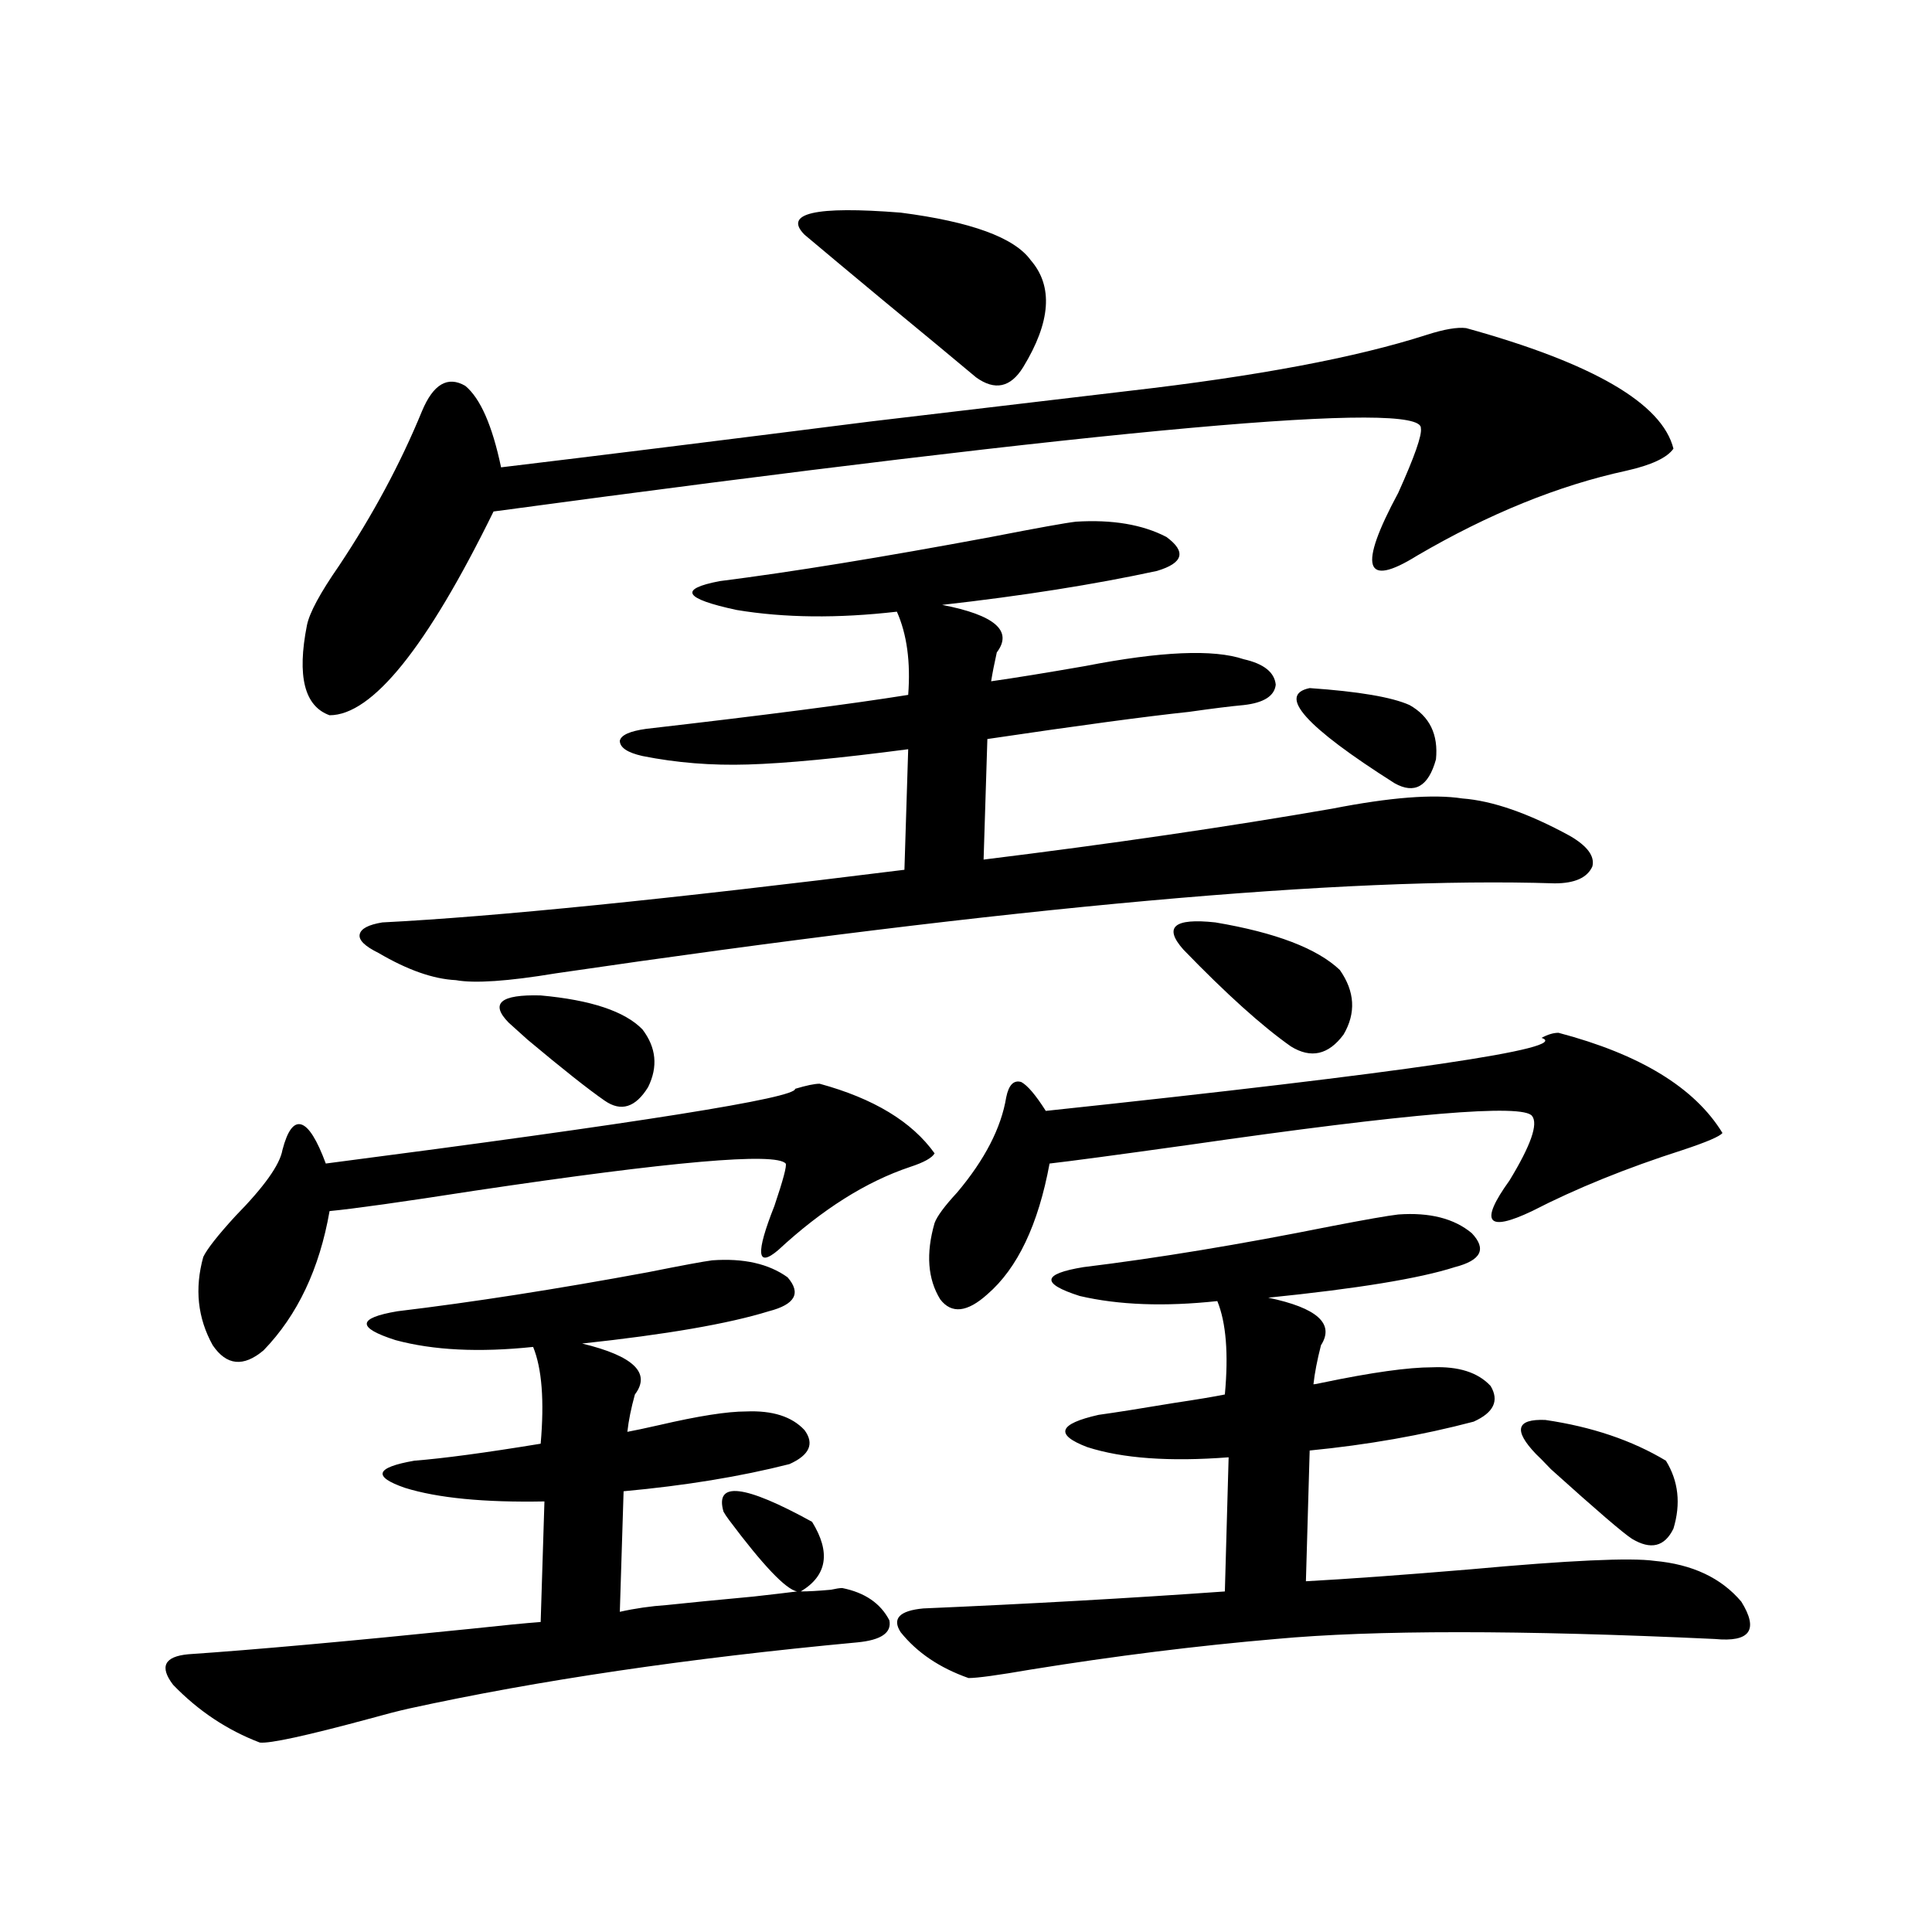 <?xml version="1.0" encoding="utf-8"?>
<!-- Generator: Adobe Illustrator 16.0.0, SVG Export Plug-In . SVG Version: 6.00 Build 0)  -->
<!DOCTYPE svg PUBLIC "-//W3C//DTD SVG 1.1//EN" "http://www.w3.org/Graphics/SVG/1.1/DTD/svg11.dtd">
<svg version="1.1" id="图层_1" xmlns="http://www.w3.org/2000/svg" xmlns:xlink="http://www.w3.org/1999/xlink" x="0px" y="0px"
	 width="1000px" height="1000px" viewBox="0 0 1000 1000" enable-background="new 0 0 1000 1000" xml:space="preserve">
<path d="M368.625,652.344c16.25-1.167,29.268,1.758,39.023,8.789c7.149,8.213,3.902,14.063-9.756,17.578
	c-20.822,6.455-53.017,12.017-96.583,16.699c26.661,6.455,35.762,15.244,27.316,26.367c-1.951,7.031-3.262,13.486-3.902,19.336
	c3.247-0.576,8.78-1.758,16.585-3.516c20.152-4.683,35.121-7.031,44.877-7.031c13.658-0.576,23.734,2.637,30.243,9.668
	c5.198,7.031,2.592,12.896-7.805,17.578c-25.365,6.455-53.992,11.138-85.852,14.063l-1.951,62.402
	c7.805-1.758,15.93-2.938,24.39-3.516c11.052-1.181,26.006-2.637,44.877-4.395c10.396-1.167,17.881-2.046,22.438-2.637
	c-5.854-1.167-17.561-13.472-35.121-36.914c-1.311-1.758-2.286-3.213-2.927-4.395c-4.558-15.82,10.731-14.063,45.853,5.273
	c9.756,15.82,7.805,27.837-5.854,36.035c3.902,0,9.101-0.288,15.609-0.879c2.592-0.576,4.543-0.879,5.854-0.879
	c11.707,2.349,19.832,7.91,24.39,16.699c1.296,6.441-4.237,10.245-16.585,11.426c-87.803,8.199-165.209,19.625-232.189,34.277
	c-5.213,1.168-12.042,2.926-20.487,5.273c-32.529,8.789-51.386,12.882-56.584,12.305c-16.92-6.454-31.874-16.41-44.877-29.883
	c-7.164-9.379-4.558-14.652,7.805-15.82c34.466-2.348,83.245-6.742,146.338-13.184c16.25-1.758,28.292-2.938,36.097-3.516
	l1.951-62.402c-31.219,0.591-55.288-1.758-72.193-7.031c-16.92-5.85-15.289-10.547,4.878-14.063
	c14.954-1.167,36.737-4.092,65.364-8.789c1.951-22.261,0.641-38.96-3.902-50.098c-27.972,2.939-51.706,1.758-71.218-3.516
	c-20.167-6.44-19.847-11.426,0.976-14.941c39.023-4.683,82.27-11.426,129.753-20.215
	C353.016,654.98,364.067,652.935,368.625,652.344z M424.233,560.938c27.957,7.622,47.804,19.639,59.511,36.035
	c-1.311,2.349-5.533,4.697-12.683,7.031c-22.773,7.622-45.532,21.973-68.291,43.066c-11.066,9.38-11.707,1.758-1.951-22.852
	c4.543-13.472,6.494-20.791,5.854-21.973c-5.213-5.85-58.87-1.167-160.972,14.063c-37.728,5.864-62.772,9.38-75.12,10.547
	c-5.213,29.883-16.585,53.916-34.146,72.07c-10.411,8.789-19.191,7.91-26.341-2.637c-7.805-14.063-9.436-29.292-4.878-45.703
	c1.951-4.092,7.47-11.123,16.585-21.094c14.954-15.229,23.079-26.655,24.39-34.277c2.592-9.956,5.854-14.351,9.756-13.184
	c3.902,1.182,8.125,7.91,12.683,20.215c162.588-21.094,243.562-33.975,242.921-38.672
	C417.404,561.816,421.627,560.938,424.233,560.938z M758.859,169.824c65.685,18.169,101.461,38.975,107.314,62.402
	c-3.262,4.697-11.387,8.501-24.39,11.426c-35.121,7.622-71.218,22.275-108.29,43.945c-27.316,17.002-30.578,6.152-9.756-32.52
	c8.445-18.745,12.348-29.883,11.707-33.398c1.296-14.639-158.7-0.288-479.988,43.066c-34.48,70.313-62.772,105.469-84.876,105.469
	c-13.018-4.683-16.92-20.215-11.707-46.582c1.296-6.44,6.829-16.699,16.585-30.762c17.561-26.367,31.859-53.022,42.926-79.98
	c5.854-14.063,13.323-18.457,22.438-13.184c7.805,6.455,13.979,20.518,18.536,42.188c48.779-5.85,112.513-13.76,191.215-23.73
	c64.389-7.607,108.931-12.881,133.655-15.82c66.34-7.607,117.711-17.275,154.143-29.004
	C747.473,170.415,754.302,169.248,758.859,169.824z M556.913,270.02c18.856-1.167,34.466,1.47,46.828,7.91
	c10.396,7.622,8.78,13.486-4.878,17.578c-32.529,7.031-69.602,12.896-111.217,17.578c27.316,5.273,36.737,13.486,28.292,24.609
	c-1.311,5.864-2.286,10.85-2.927,14.941c12.348-1.758,28.612-4.395,48.779-7.91c39.023-7.607,66.34-8.789,81.949-3.516
	c10.396,2.349,15.93,6.743,16.585,13.184c-0.655,5.864-6.188,9.38-16.585,10.547c-6.509,0.591-15.944,1.758-28.292,3.516
	c-22.118,2.349-56.919,7.031-104.388,14.063l-1.951,62.402c66.34-8.198,126.491-16.987,180.483-26.367
	c29.908-5.85,52.347-7.607,67.315-5.273c15.609,1.182,34.146,7.622,55.608,19.336c9.101,5.273,13.003,10.547,11.707,15.82
	c-2.606,5.864-9.115,8.789-19.512,8.789c-108.625-3.516-280.969,12.017-517.061,46.582c-24.725,4.106-41.95,5.273-51.706,3.516
	c-11.707-0.576-25.045-5.273-39.999-14.063c-7.164-3.516-10.411-6.729-9.756-9.668c0.641-2.925,4.543-4.971,11.707-6.152
	c57.88-2.925,147.954-12.002,270.237-27.246l1.951-62.402c-35.776,4.697-63.413,7.334-82.925,7.91
	c-18.871,0.591-37.072-0.879-54.633-4.395c-7.805-1.758-11.707-4.395-11.707-7.91c0.641-2.925,5.198-4.971,13.658-6.152
	c61.127-7.031,106.339-12.881,135.606-17.578c1.296-16.987-0.655-31.338-5.854-43.066c-30.578,3.516-58.215,3.228-82.925-0.879
	c-27.316-5.85-30.243-10.835-8.78-14.941c37.072-4.683,83.9-12.305,140.484-22.852C537.066,273.247,551.7,270.61,556.913,270.02z
	 M263.262,529.297c-9.756-9.956-4.237-14.639,16.585-14.063c26.006,2.349,43.566,8.213,52.682,17.578
	c7.149,9.38,8.125,19.336,2.927,29.883c-6.509,10.547-13.993,12.896-22.438,7.031c-8.46-5.85-21.798-16.396-39.999-31.641
	C268.46,533.994,265.213,531.055,263.262,529.297z M533.499,134.668c11.707,13.486,10.396,31.943-3.902,55.371
	c-6.509,10.547-14.634,12.305-24.39,5.273c-9.756-8.198-26.021-21.67-48.779-40.43c-16.92-14.063-30.243-25.186-39.999-33.398
	c-11.066-11.123,5.519-14.941,49.755-11.426C502.601,114.756,525.039,122.954,533.499,134.668z M723.738,628.613
	c16.25-1.167,28.933,2.061,38.048,9.668c7.805,8.213,4.878,14.063-8.78,17.578c-18.216,5.864-50.41,11.138-96.583,15.82
	c25.365,5.273,34.466,13.486,27.316,24.609c-1.951,7.622-3.262,14.365-3.902,20.215c0.641,0,2.271-0.288,4.878-0.879
	c25.365-5.273,44.222-7.91,56.584-7.91c13.658-0.576,23.734,2.637,30.243,9.668c4.543,7.622,1.616,13.774-8.78,18.457
	c-26.676,7.031-54.968,12.017-84.876,14.941l-1.951,67.676c21.463-1.167,49.755-3.213,84.876-6.152
	c51.371-4.683,83.245-6.152,95.607-4.395c19.512,1.758,34.466,8.789,44.877,21.094c9.101,14.64,4.543,21.094-13.658,19.336
	c-100.82-4.696-176.581-4.696-227.312,0c-40.975,3.516-83.26,8.789-126.826,15.82c-16.92,2.926-27.651,4.395-32.194,4.395
	c-14.969-5.273-26.676-13.184-35.121-23.73c-4.558-7.031-0.655-11.137,11.707-12.305c54.633-2.348,106.659-5.273,156.094-8.789
	l1.951-69.434c-30.578,2.349-54.968,0.591-73.169-5.273c-16.92-6.44-14.969-12.002,5.854-16.699
	c8.445-1.167,21.463-3.213,39.023-6.152c11.707-1.758,20.487-3.213,26.341-4.395c1.951-21.094,0.641-37.202-3.902-48.34
	c-27.316,2.939-51.065,2.061-71.218-2.637c-20.167-6.44-19.512-11.426,1.951-14.941c38.368-4.683,80.974-11.714,127.802-21.094
	C706.818,631.25,718.525,629.204,723.738,628.613z M806.663,534.57c42.271,11.138,70.563,28.428,84.876,51.855
	c-1.311,1.758-8.14,4.697-20.487,8.789c-29.268,9.38-55.288,19.927-78.047,31.641c-23.414,11.138-27.316,5.864-11.707-15.82
	c11.052-18.154,14.954-29.292,11.707-33.398c-4.558-6.44-63.748-1.455-177.557,14.941c-37.728,5.273-61.797,8.501-72.193,9.668
	c-5.854,31.641-16.585,54.204-32.194,67.676c-10.411,9.38-18.536,10.259-24.39,2.637c-6.509-10.547-7.484-23.73-2.927-39.551
	c1.296-3.516,5.198-8.789,11.707-15.82c14.299-16.987,22.759-33.398,25.365-49.219c1.296-6.44,3.902-9.077,7.805-7.91
	c3.247,1.758,7.47,6.743,12.683,14.941c187.313-19.912,272.829-32.52,256.579-37.793C801.13,535.449,804.057,534.57,806.663,534.57z
	 M612.521,491.504c-10.411-11.714-4.878-16.396,16.585-14.063c31.219,5.273,52.682,13.486,64.389,24.609
	c7.805,11.138,8.445,22.275,1.951,33.398c-7.805,10.547-16.92,12.607-27.316,6.152C653.161,531.055,634.625,514.355,612.521,491.504
	z M677.886,356.152c25.365,1.758,42.591,4.697,51.706,8.789c10.396,5.864,14.954,15.244,13.658,28.125
	c-3.902,14.063-11.066,18.169-21.463,12.305C675.6,376.079,660.966,359.668,677.886,356.152z M794.956,752.539
	c-11.707-12.305-10.091-18.154,4.878-17.578c24.055,3.516,44.877,10.547,62.438,21.094c6.494,10.547,7.805,22.275,3.902,35.156
	c-4.558,9.38-11.707,11.138-21.463,5.273c-4.558-2.925-18.536-14.941-41.95-36.035C798.858,756.357,796.252,753.721,794.956,752.539
	z"/>
</svg>
